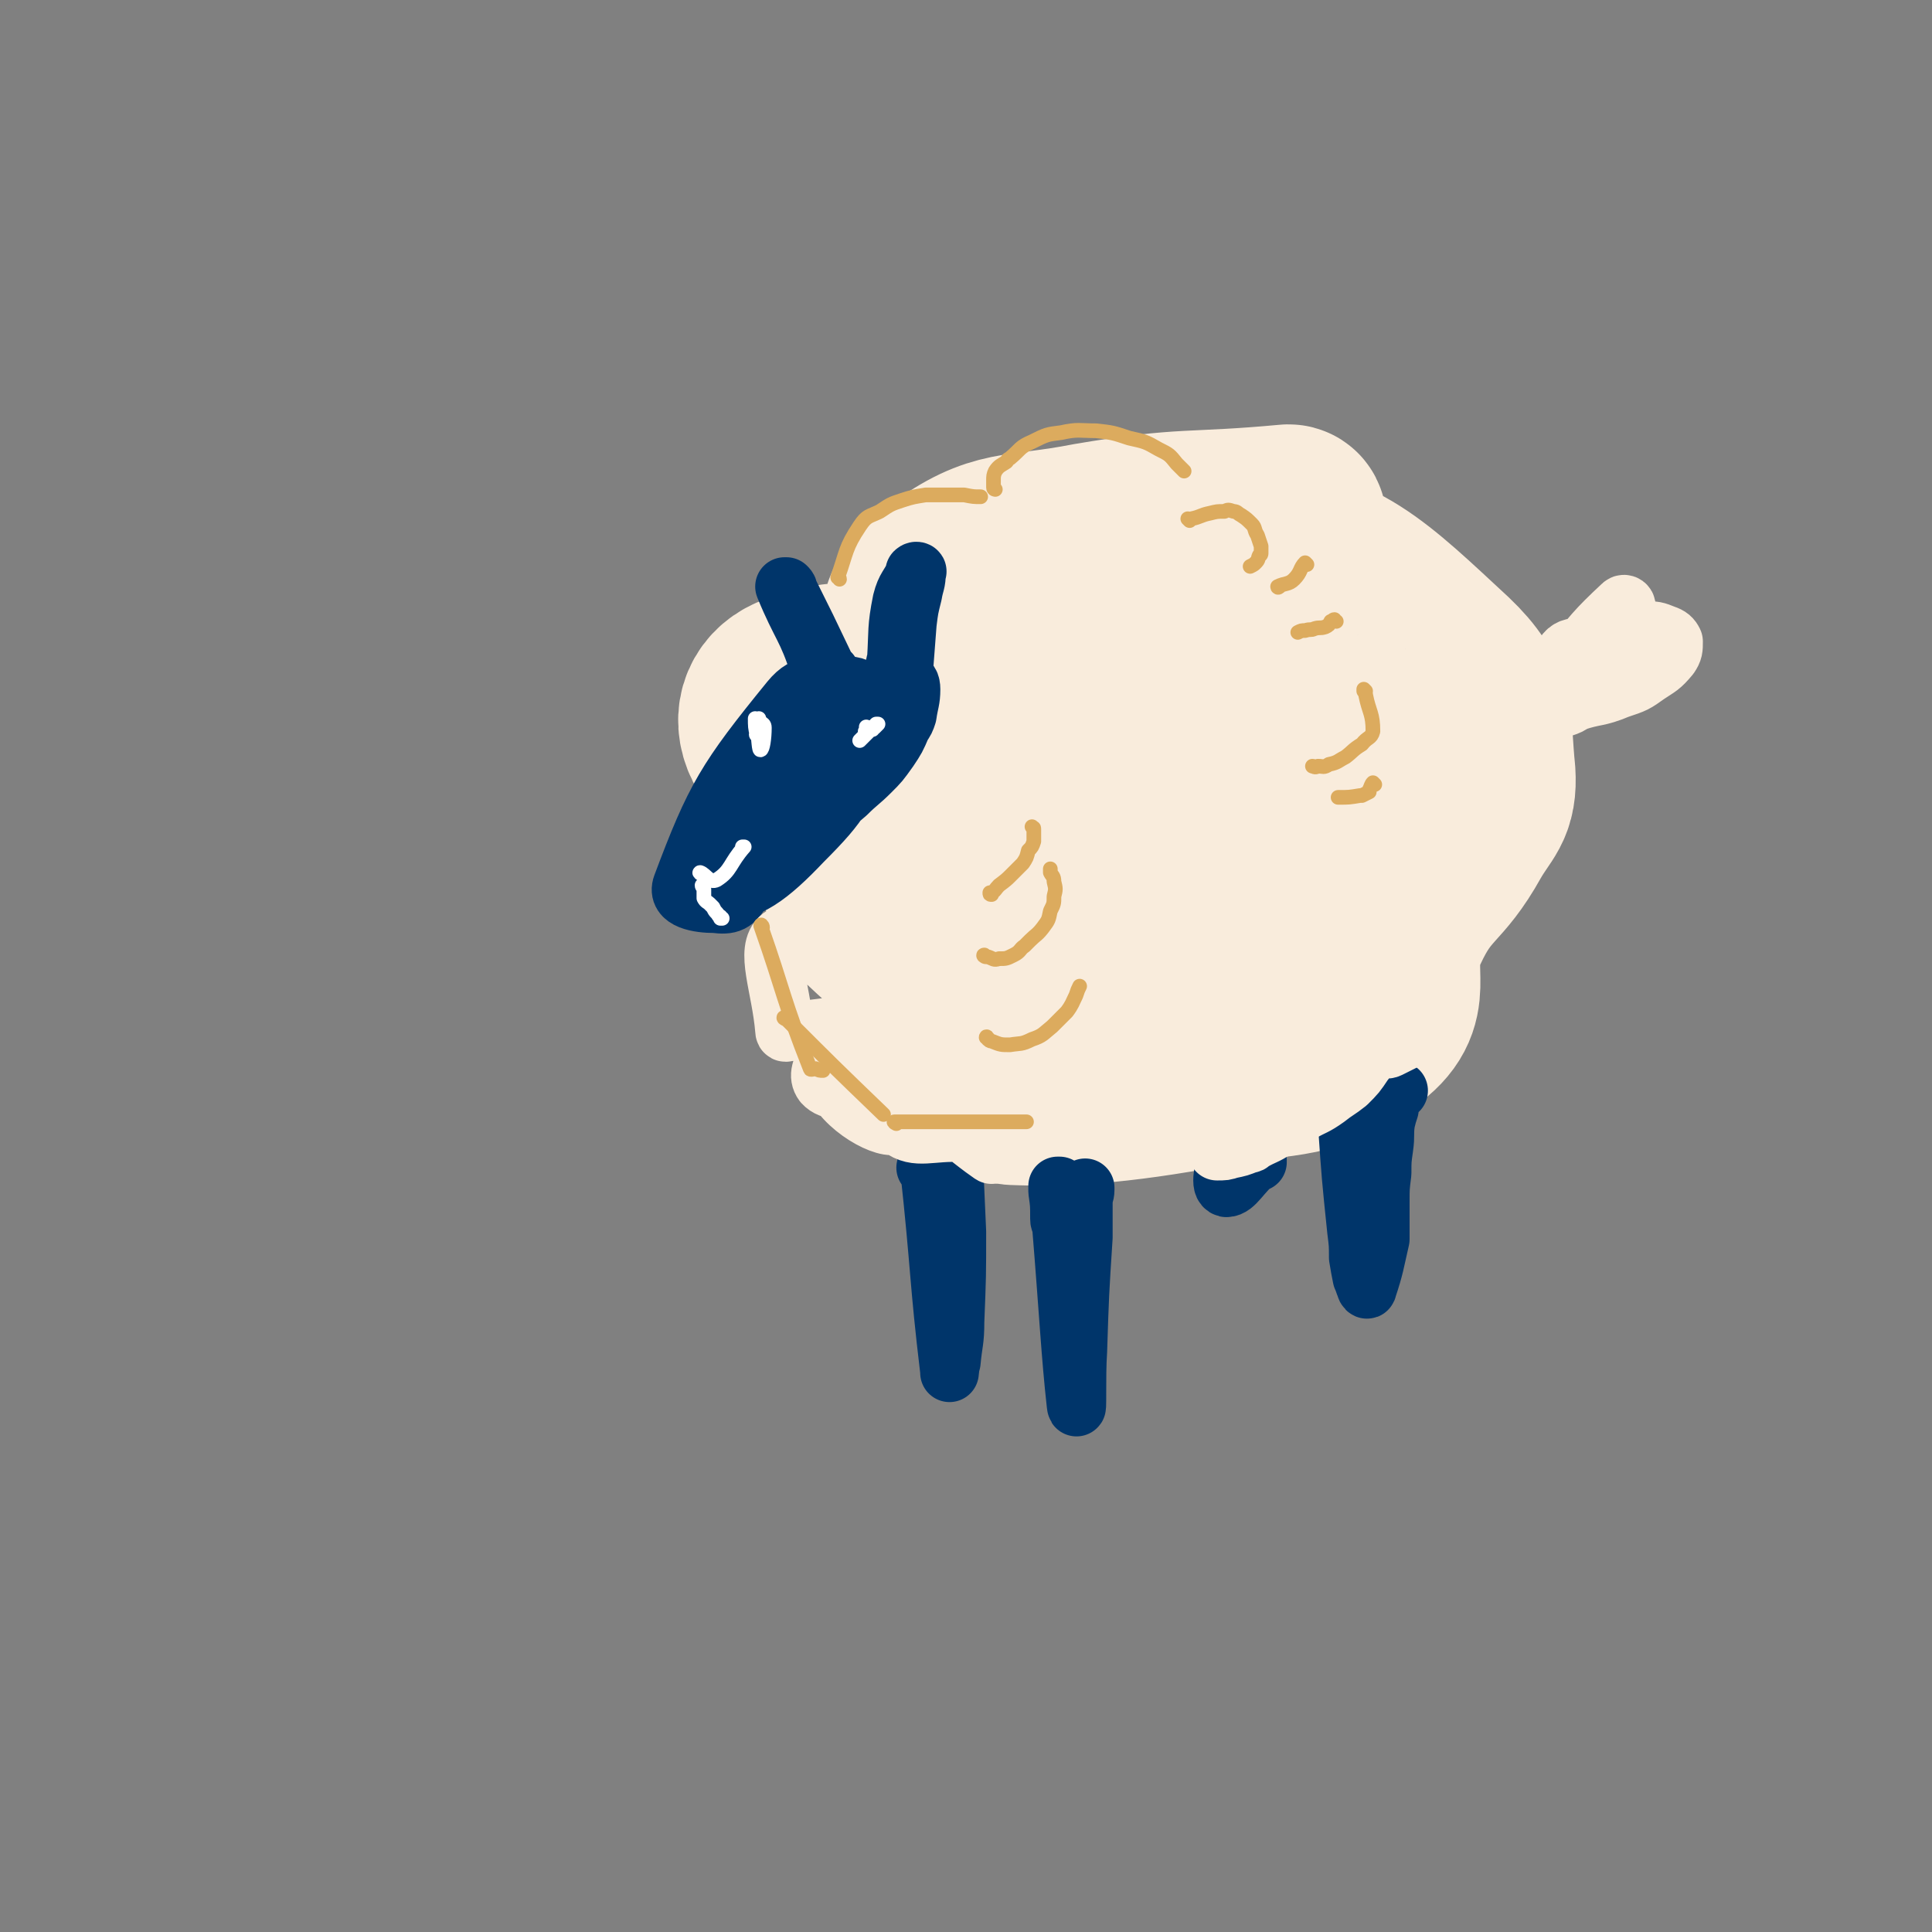 <svg viewBox='0 0 1054 1054' version='1.1' xmlns='http://www.w3.org/2000/svg' xmlns:xlink='http://www.w3.org/1999/xlink'><rect x="0" y="0" width="1054" height="1054" fill="#808080" stroke="none"/><g fill='none' stroke='rgb(249,236,220)' stroke-width='105' stroke-linecap='round' stroke-linejoin='round'><path d='M704,285c0,0 0,-1 -1,-1 -54,5 -55,1 -108,10 -41,8 -49,2 -79,24 -18,12 -17,23 -18,45 -1,13 5,18 12,26 2,2 4,-2 5,-5 1,-3 1,-4 0,-6 -1,-3 -2,-4 -5,-5 -36,0 -43,-8 -74,3 -12,4 -17,15 -11,27 53,94 59,109 130,185 12,12 36,-9 36,-7 -1,1 -48,12 -38,13 25,1 54,0 107,-10 44,-8 54,-2 85,-26 19,-16 3,-29 15,-54 13,-28 20,-24 35,-51 8,-14 13,-15 12,-31 -3,-29 1,-38 -20,-58 -40,-37 -63,-61 -102,-55 -28,4 -13,40 -32,76 -3,6 -5,4 -11,7 -22,12 -26,28 -44,23 -23,-7 -24,-51 -39,-46 -17,5 -29,35 -25,64 2,22 15,23 37,37 33,21 38,19 73,33 1,1 1,-3 0,-4 -3,-2 -4,-2 -7,-3 -5,-1 -5,-2 -9,0 -27,11 -62,31 -53,27 14,-7 66,-19 99,-49 9,-10 -2,-30 -14,-31 -21,-1 -62,21 -53,27 17,9 59,13 106,4 18,-4 17,-14 25,-32 6,-14 2,-16 2,-32 0,-6 1,-13 -2,-11 -14,10 -17,16 -31,34 -4,5 -4,5 -7,11 '/></g>
<g fill='none' stroke='rgb(0,53,106)' stroke-width='32' stroke-linecap='round' stroke-linejoin='round'><path d='M471,385c0,0 -1,0 -1,-1 -1,-1 0,-2 -1,-3 -1,-1 -1,-1 -2,-1 -8,9 -8,10 -16,20 -6,7 -6,7 -11,14 -17,21 -25,21 -34,42 -2,7 4,11 10,13 4,2 5,-1 9,-4 6,-4 6,-4 11,-9 6,-5 6,-6 12,-11 7,-6 7,-6 14,-12 6,-6 7,-6 13,-12 5,-5 5,-5 10,-12 4,-6 4,-6 7,-13 2,-3 2,-3 3,-6 1,-7 2,-8 2,-14 0,-3 -1,-5 -3,-4 -14,3 -16,4 -30,12 -16,9 -17,8 -29,21 -15,15 -15,16 -26,34 -7,11 -9,13 -9,24 0,5 5,5 10,6 3,0 4,-1 7,-4 8,-6 9,-5 16,-13 13,-16 13,-16 25,-33 5,-7 5,-7 8,-15 3,-7 3,-7 4,-14 1,-5 3,-8 0,-10 -4,-3 -8,-4 -15,-1 -14,6 -13,9 -26,19 -6,5 -6,5 -11,10 -2,2 -2,2 -4,4 -7,9 -7,9 -13,19 -7,11 -10,11 -12,23 -2,15 -7,31 3,32 15,2 28,-8 46,-27 22,-22 23,-26 35,-55 4,-11 2,-14 -2,-25 -2,-4 -5,-5 -10,-5 -15,1 -21,-3 -30,8 -35,43 -41,53 -59,101 -3,8 9,10 18,10 8,1 11,0 15,-8 20,-37 10,-46 34,-81 11,-18 18,-13 36,-26 0,0 0,-1 0,-1 '/><path d='M445,373c0,0 -1,-2 -1,-1 0,1 0,5 1,4 1,-3 4,-6 2,-12 -7,-22 -10,-22 -19,-44 0,0 1,0 1,0 1,1 1,1 1,2 10,20 10,20 20,41 0,1 0,1 1,2 0,1 0,1 1,2 0,0 0,0 1,0 0,0 0,0 0,0 '/><path d='M490,367c-1,0 -1,0 -1,-1 -1,-3 -1,-3 0,-6 1,-16 0,-17 3,-32 2,-8 4,-8 7,-15 1,-1 0,-1 0,-1 1,-1 2,0 1,0 0,6 -1,6 -2,12 -2,8 -2,8 -3,16 -1,13 -1,13 -2,26 -1,4 -1,4 -1,8 0,0 0,0 0,0 1,-1 1,-1 2,-2 '/><path d='M579,648c0,0 -1,-1 -1,-1 0,0 -1,0 -1,0 0,2 0,2 0,3 1,7 1,7 1,15 0,2 1,2 1,3 4,49 5,71 8,98 1,8 0,-15 1,-29 1,-31 1,-31 3,-62 0,-3 0,-3 0,-6 0,-7 0,-7 0,-13 0,-4 1,-4 1,-7 0,-1 0,-1 0,-1 '/><path d='M506,638c0,-1 -1,-1 -1,-1 1,-1 2,-1 2,0 6,55 5,61 11,111 0,3 0,-2 1,-5 1,-11 2,-11 2,-22 1,-25 1,-25 1,-49 -1,-23 -1,-23 -2,-45 0,0 0,0 0,0 1,0 0,-1 0,-1 0,0 0,0 0,1 0,0 0,0 0,0 1,0 0,-1 0,-1 0,0 0,0 0,1 0,0 0,0 0,0 0,0 0,0 0,0 0,0 0,0 0,-1 '/><path d='M739,606c0,0 0,-1 -1,-1 -1,0 -1,0 -1,1 -1,1 -1,2 -2,4 0,1 0,1 0,3 2,29 2,29 5,58 1,8 1,8 1,15 1,6 1,6 2,11 1,2 1,3 2,5 0,1 1,2 1,1 4,-12 4,-14 7,-27 0,-2 0,-2 0,-4 0,-8 0,-8 0,-16 0,-8 0,-8 1,-16 0,-7 0,-7 1,-14 1,-7 0,-7 1,-14 1,-4 1,-4 2,-7 0,-2 0,-2 0,-4 0,-1 0,-1 0,-3 0,0 0,0 0,0 0,-1 0,-2 0,-3 1,0 1,0 1,0 2,0 2,0 4,0 '/><path d='M670,632c0,-1 -1,-2 -1,-1 -1,7 -4,16 0,17 5,0 8,-8 17,-15 0,0 0,0 0,0 0,0 0,0 0,0 0,0 0,0 -1,-1 0,0 1,1 1,1 0,0 0,0 0,0 0,0 0,-1 -1,-1 0,0 1,1 1,2 '/></g>
<g fill='none' stroke='rgb(249,236,220)' stroke-width='32' stroke-linecap='round' stroke-linejoin='round'><path d='M738,583c-1,0 -1,-1 -1,-1 -18,13 -18,14 -35,28 -1,1 0,1 -1,1 -9,4 -9,4 -17,6 -2,1 -2,1 -3,1 -15,-7 -18,-7 -29,-16 -1,-1 2,-2 4,-4 4,-3 4,-3 9,-5 4,-3 4,-3 9,-5 5,-1 5,-2 10,-1 6,0 6,0 11,2 4,3 4,3 7,7 1,1 3,1 2,3 -10,12 -11,13 -24,23 -4,3 -5,2 -10,4 -3,1 -3,0 -6,1 0,0 0,1 0,1 4,0 4,0 7,-1 5,-1 5,-1 10,-3 1,0 1,0 2,-1 7,-4 7,-3 13,-7 7,-4 7,-4 14,-9 7,-4 7,-3 14,-8 5,-4 6,-4 11,-8 5,-5 5,-5 9,-11 4,-5 4,-5 6,-11 2,-5 1,-5 3,-10 0,-2 1,-3 1,-4 1,-1 0,1 0,1 -1,4 -2,4 -2,7 -1,3 -1,3 -1,6 0,2 1,2 2,3 2,0 3,1 5,0 4,-2 4,-2 8,-4 5,-3 5,-3 10,-5 4,-3 4,-2 7,-5 2,-2 3,-2 4,-5 0,-2 0,-2 -1,-5 -1,-3 -1,-3 -4,-5 -1,-2 -1,-2 -3,-3 -2,-2 -3,-3 -5,-3 -2,0 -2,1 -4,2 -2,4 -2,4 -4,8 -3,6 -3,6 -6,12 -2,4 -1,4 -4,8 -2,3 -2,3 -5,6 -3,2 -3,2 -7,4 -4,2 -4,2 -8,4 -2,0 -2,0 -3,0 -15,4 -15,5 -29,7 -11,3 -11,2 -21,3 -12,1 -12,1 -23,1 -11,-1 -11,-1 -21,-4 -11,-3 -11,-3 -20,-7 -10,-4 -10,-4 -18,-10 -7,-4 -7,-5 -14,-10 -5,-4 -4,-4 -9,-8 -2,-2 -2,-2 -4,-3 0,0 -1,-1 -1,-1 -4,26 3,30 -8,52 -6,11 -12,10 -25,14 -4,2 -5,-1 -10,-4 -5,-2 -5,-2 -9,-6 -4,-4 -4,-4 -7,-9 -6,-11 -8,-13 -10,-22 0,-2 4,-3 5,-1 7,16 6,19 11,37 1,2 1,2 2,3 1,1 0,2 1,3 8,7 22,17 17,13 -17,-16 -42,-48 -60,-53 -8,-2 14,36 8,38 -7,2 -32,-12 -35,-29 -2,-19 21,-24 25,-44 2,-7 -10,-13 -12,-11 -3,4 1,18 2,23 0,1 0,-5 -1,-9 -1,-4 -1,-5 -4,-8 -17,-14 -29,-31 -37,-25 -9,7 0,27 2,51 0,2 1,1 2,1 16,-2 17,-2 32,-4 1,0 1,-2 1,-2 -6,16 -20,26 -14,34 9,10 30,-5 44,3 6,4 -9,16 -2,21 9,7 17,2 34,3 '/></g>
<g fill='none' stroke='rgb(255,255,255)' stroke-width='8' stroke-linecap='round' stroke-linejoin='round'><path d='M474,398c-1,-1 -1,-1 -1,-1 -1,-1 0,0 0,0 0,1 0,1 0,1 -1,1 -1,1 -1,1 0,0 0,0 0,0 0,0 0,0 1,0 0,0 0,0 1,0 1,-1 1,-1 2,-2 1,0 1,0 1,0 1,-1 1,-1 2,-2 0,0 0,0 0,0 -1,0 -1,0 -1,0 -1,1 -1,1 -2,3 -1,0 -1,0 -2,1 -3,3 -3,3 -5,5 0,0 0,0 1,-1 1,-1 1,-1 2,-2 '/><path d='M413,393c0,0 -1,-1 -1,-1 0,4 0,5 1,9 0,0 -1,0 0,-1 0,0 0,0 0,0 0,-1 0,-1 1,-2 0,-2 0,-2 0,-3 0,-1 0,-1 0,-2 0,0 0,0 0,-1 0,0 0,0 0,0 0,1 0,1 0,2 0,1 -1,1 -1,2 0,1 0,1 0,1 1,6 1,13 2,12 1,0 2,-6 2,-12 0,-2 -1,-2 -2,-3 '/><path d='M383,477c0,0 -2,-1 -1,-1 3,1 5,6 9,4 8,-5 7,-9 15,-18 0,0 0,0 0,0 0,0 0,0 0,0 -1,0 -1,0 -1,0 '/><path d='M384,484c0,0 -1,-1 -1,-1 0,1 1,1 1,2 0,1 0,1 0,3 0,1 0,1 0,2 1,2 2,2 3,3 1,1 1,1 2,2 1,2 1,2 2,3 1,1 1,2 2,2 0,1 0,1 0,1 1,0 1,0 1,0 '/></g>
<g fill='none' stroke='rgb(0,53,106)' stroke-width='8' stroke-linecap='round' stroke-linejoin='round'><path d='M857,360c0,-1 -1,-1 -1,-1 5,-11 5,-12 12,-21 6,-8 9,-15 14,-13 5,1 4,10 8,20 0,0 -1,0 -1,0 -1,1 -1,1 -2,1 0,0 0,0 0,0 0,0 0,0 0,0 -1,1 -1,1 -3,1 '/></g>
<g fill='none' stroke='rgb(249,236,220)' stroke-width='32' stroke-linecap='round' stroke-linejoin='round'><path d='M857,363c0,0 -1,0 -1,-1 13,-16 14,-18 29,-32 1,-1 3,0 2,2 -4,8 -3,12 -12,18 -8,6 -16,0 -21,6 -4,6 3,14 4,19 1,1 -1,-4 1,-7 7,-9 8,-10 18,-18 4,-3 5,-3 10,-4 5,-2 5,-2 10,-2 6,0 6,0 11,2 3,1 4,2 5,4 0,4 0,5 -2,8 -5,6 -6,6 -12,10 -7,5 -7,5 -16,8 -12,5 -12,3 -24,7 -3,2 -3,2 -6,3 '/></g>
<g fill='none' stroke='rgb(220,171,94)' stroke-width='8' stroke-linecap='round' stroke-linejoin='round'><path d='M458,316c0,-1 -1,-1 -1,-1 5,-14 4,-16 12,-28 4,-6 5,-5 11,-8 6,-4 6,-4 12,-6 6,-2 7,-2 13,-3 6,0 6,0 12,0 5,0 5,0 9,0 5,1 5,1 9,1 '/><path d='M543,267c0,0 -1,0 -1,-1 0,-1 0,-2 0,-4 0,-2 0,-3 1,-5 2,-3 3,-3 6,-5 1,-1 0,-1 2,-2 6,-5 5,-6 12,-9 8,-4 8,-4 16,-5 9,-2 10,-1 19,-1 9,1 9,1 18,4 9,2 9,2 16,6 6,3 6,3 10,8 2,2 2,2 4,4 '/><path d='M649,284c0,0 -1,-1 -1,-1 0,0 1,1 2,0 5,-1 5,-2 10,-3 4,-1 4,-1 8,-1 2,-1 2,-1 5,0 2,0 2,1 4,2 3,2 3,2 6,5 2,2 1,3 3,6 1,3 1,3 2,6 0,2 0,2 0,4 0,0 0,1 -1,1 -1,2 0,2 -2,4 -1,1 -1,1 -3,2 0,0 0,0 0,0 '/><path d='M713,308c0,0 -1,-1 -1,-1 -3,3 -2,5 -6,9 -3,3 -5,2 -9,4 0,1 1,0 1,0 '/><path d='M729,339c-1,0 -1,-1 -1,-1 -1,0 -1,1 -2,1 -1,2 -1,2 -3,3 -3,1 -3,0 -6,1 -2,1 -2,0 -5,1 -2,0 -2,0 -4,1 0,0 0,0 0,0 '/><path d='M745,377c0,0 -1,-1 -1,-1 0,0 0,1 0,1 1,1 1,1 1,2 2,10 4,10 4,20 -1,4 -3,3 -6,7 -5,3 -5,4 -9,7 -4,2 -4,3 -9,4 -3,2 -3,1 -6,1 -2,1 -2,0 -3,0 '/><path d='M750,428c0,0 -1,-1 -1,-1 -1,1 -1,2 -2,4 0,1 0,1 0,1 -2,1 -2,1 -4,2 0,0 0,0 -1,0 -6,1 -6,1 -12,1 '/><path d='M416,506c0,-1 -1,-2 -1,-1 13,37 12,40 27,78 0,1 2,0 3,0 2,1 2,1 4,1 '/><path d='M429,556c-1,0 -2,-1 -1,-1 26,26 27,27 54,53 '/><path d='M489,613c0,0 -2,-1 -1,-1 35,0 36,0 72,0 '/><path d='M539,567c0,-1 -1,-2 -1,-1 1,0 1,2 3,2 5,2 5,2 10,2 6,-1 6,0 12,-3 6,-2 6,-3 11,-7 4,-4 4,-4 8,-8 3,-4 3,-5 5,-9 1,-3 1,-3 2,-5 '/><path d='M538,522c-1,0 -2,-1 -1,-1 0,0 1,1 2,1 3,1 3,2 6,1 4,0 4,0 8,-2 4,-2 3,-3 6,-5 1,-1 1,-1 3,-3 3,-3 4,-3 7,-7 3,-4 3,-4 4,-9 2,-4 2,-4 2,-8 1,-4 1,-4 0,-8 0,-3 -1,-3 -2,-5 0,-1 0,-1 0,-2 '/><path d='M541,488c-1,0 -1,0 -1,-1 0,0 0,1 1,0 2,-1 2,-2 4,-4 4,-3 4,-3 7,-6 3,-3 3,-3 6,-6 2,-3 2,-3 3,-7 2,-2 2,-2 3,-5 0,-3 0,-4 0,-6 0,-2 0,-1 -1,-2 '/></g>
</svg>